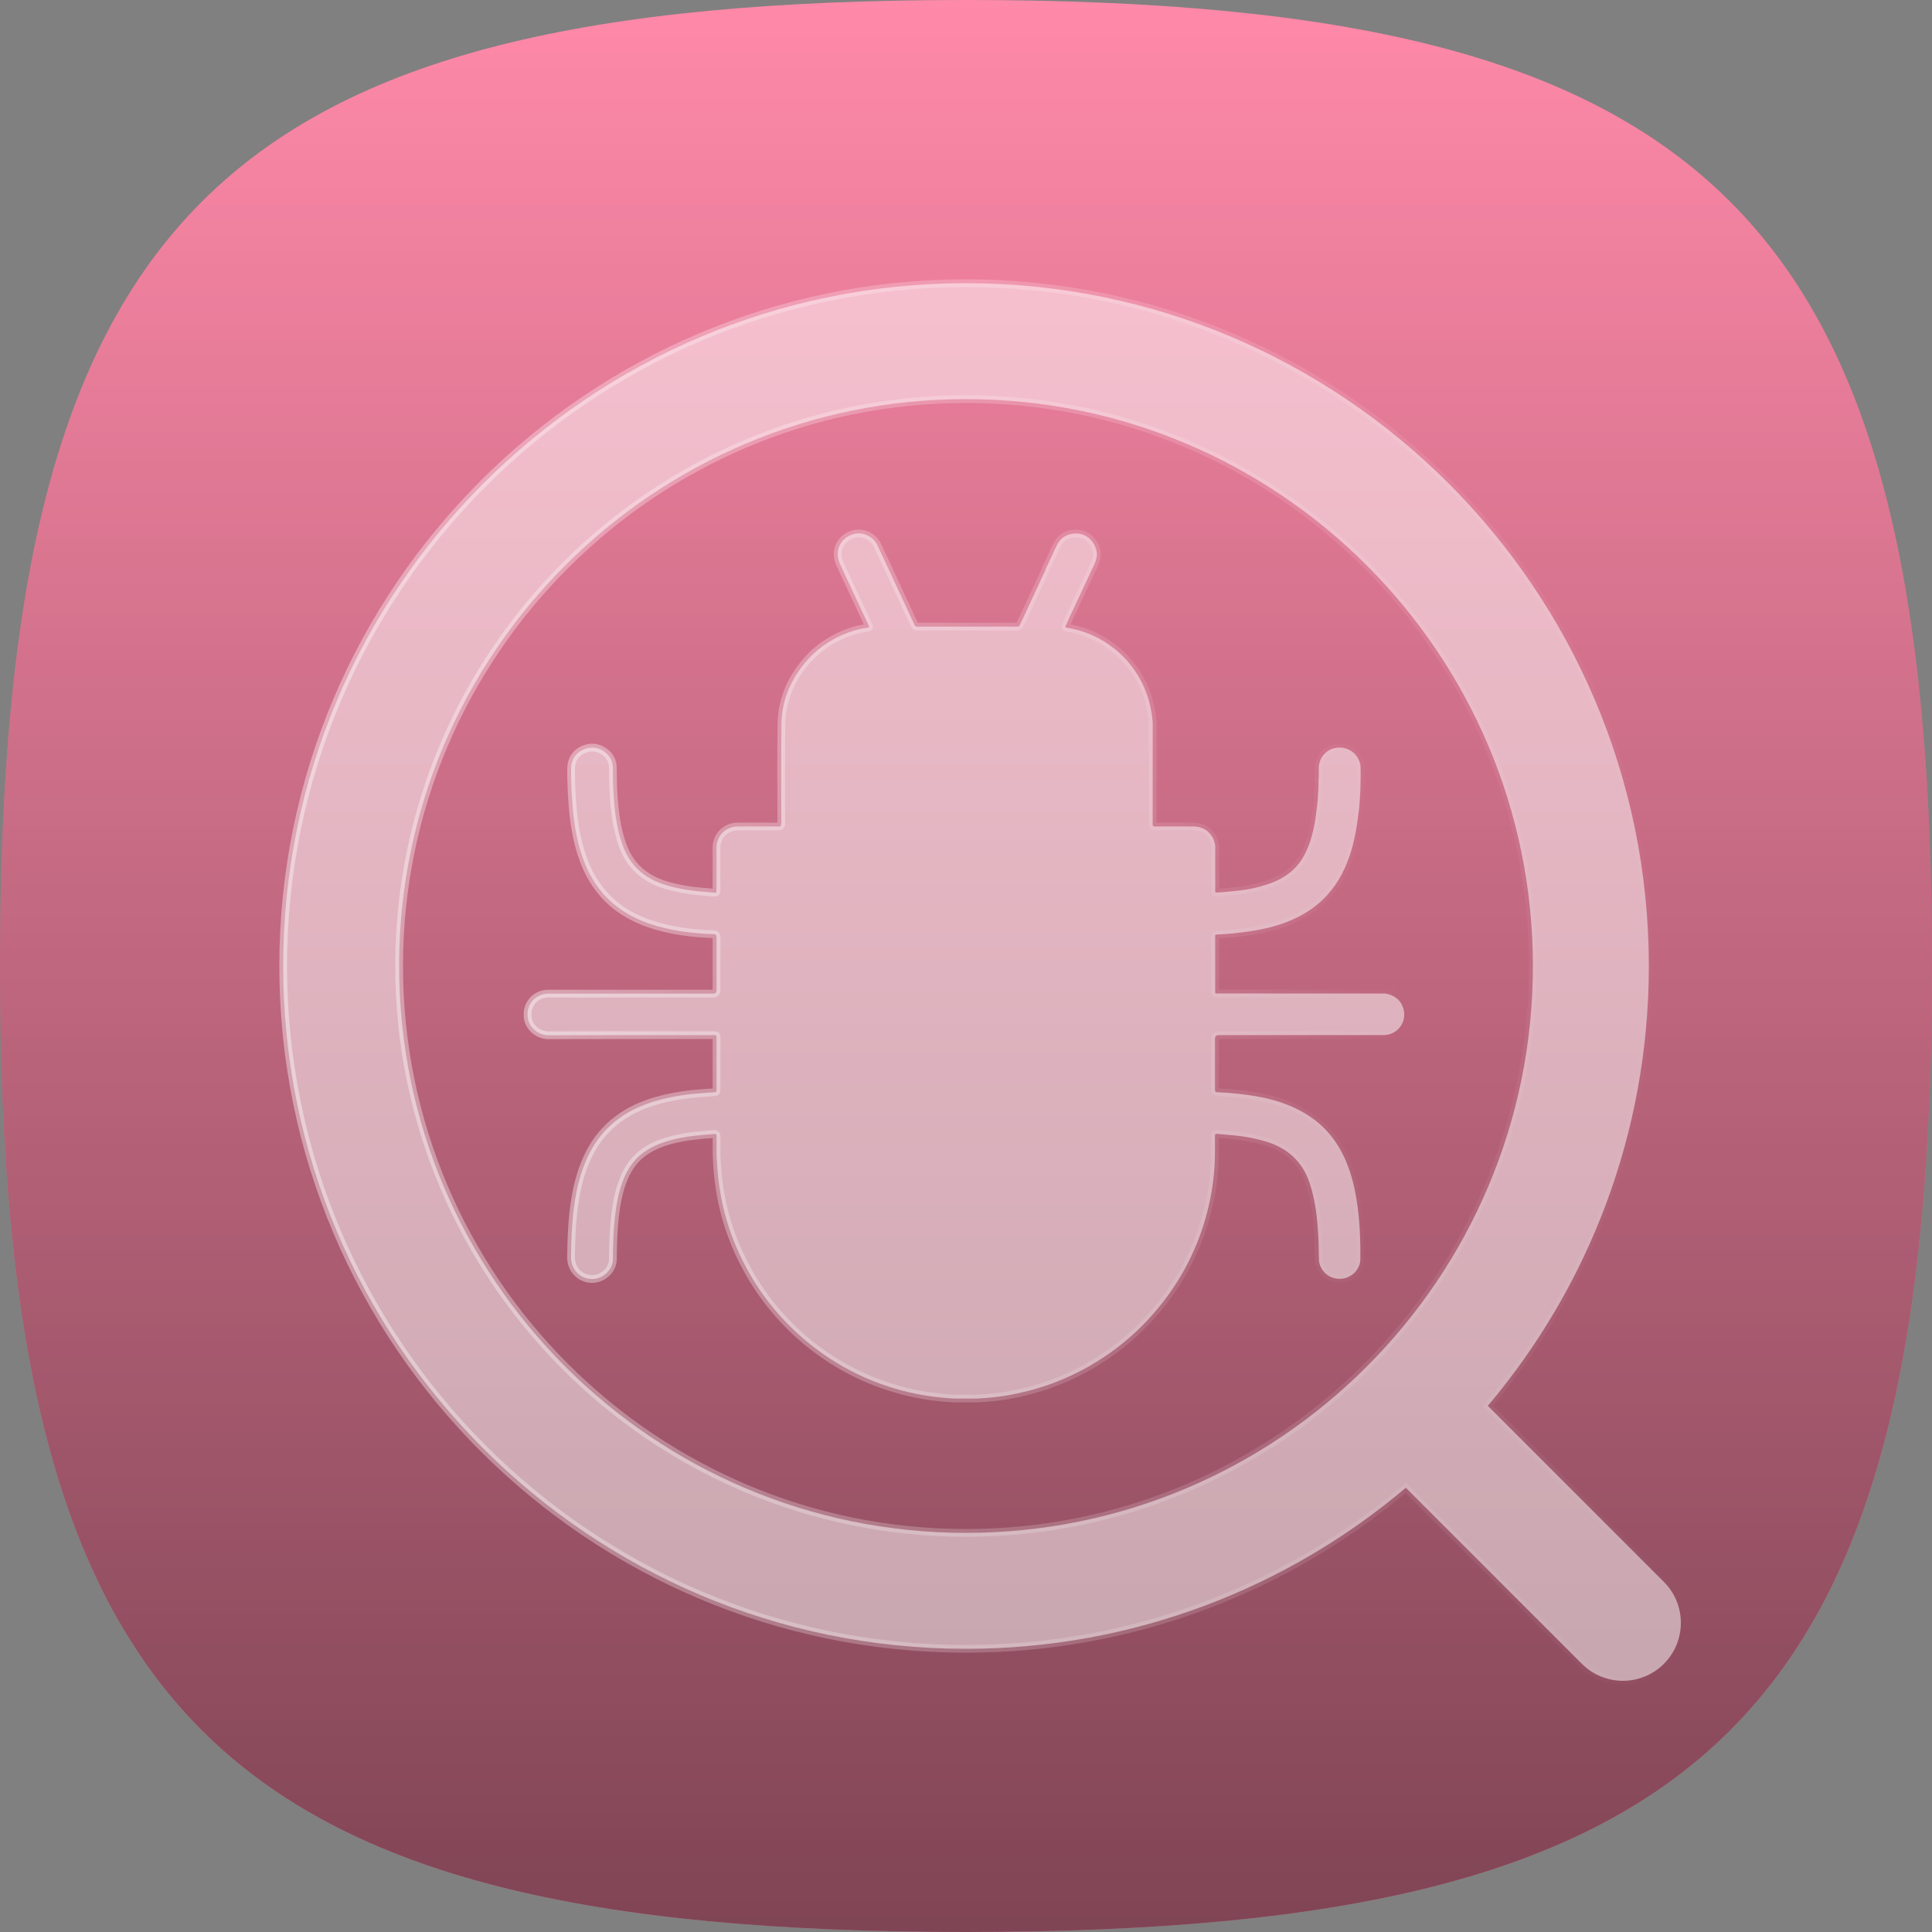 <svg xmlns="http://www.w3.org/2000/svg" xmlns:xlink="http://www.w3.org/1999/xlink" viewBox="0 0 500 500"><rect x="0" y="0" width="500" height="500" fill="#808080" stroke="none"/><defs><style>      .cls-1 {        stroke: url(#linear-gradient-3);      }      .cls-1, .cls-2, .cls-3, .cls-4 {        opacity: .5;      }      .cls-1, .cls-3 {        fill: none;        stroke-miterlimit: 10;        stroke-width: 2px;      }      .cls-2 {        fill: url(#linear-gradient);        mix-blend-mode: overlay;      }      .cls-2, .cls-5, .cls-4 {        stroke-width: 0px;      }      .cls-6 {        isolation: isolate;      }      .cls-5 {        fill: #ff89a9;      }      .cls-3 {        stroke: url(#linear-gradient-2);      }      .cls-4 {        fill: #fff;      }    </style><linearGradient id="linear-gradient" x1="250" y1="0" x2="250" y2="500" gradientUnits="userSpaceOnUse"><stop offset="0" stop-color="#000" stop-opacity="0"></stop><stop offset="1" stop-color="#000"></stop></linearGradient><linearGradient id="linear-gradient-2" x1="135.57" y1="250" x2="364.43" y2="250" gradientUnits="userSpaceOnUse"><stop offset="0" stop-color="#fff" stop-opacity=".8"></stop><stop offset="1" stop-color="#fff" stop-opacity="0"></stop></linearGradient><linearGradient id="linear-gradient-3" x1="72.29" y1="254.15" x2="436" y2="254.15" xlink:href="#linear-gradient-2"></linearGradient></defs><g class="cls-6"><g id="Layer_2" data-name="Layer 2"><g id="Bug_Identification_Fixes" data-name="Bug Identification &amp;amp; Fixes"><g><path class="cls-5" d="M0,250C0,55.91,55.91,0,250,0c194.09,0,250,55.91,250,250,0,194.09-55.91,250-250,250C55.91,500,0,444.09,0,250Z"></path><path class="cls-2" d="M0,250C0,55.91,55.91,0,250,0c194.09,0,250,55.91,250,250,0,194.09-55.91,250-250,250C55.91,500,0,444.09,0,250Z"></path></g><g><path class="cls-4" d="M363.17,260.92c-.67-2.13-2.24-3.29-4.36-3.76-.26-.08-.54-.04-.81-.04-14.21,0-28.42,0-42.63-.01-.26,0-.54.08-.79-.07h-.01c-.13-.17-.08-.35-.08-.53v-14.06c0-.17-.04-.36.07-.52.08-.01.17-.02.26-.04.43-.17.9.01,1.35-.11.36-.01.73-.02,1.09-.04.3-.16.64.01.94-.1.28-.01.54-.02.82-.04.25-.16.55.01.81-.11,1.13-.14,2.26-.26,3.39-.43,3.88-.57,7.68-1.45,11.3-3.07,2.79-1.24,5.34-2.84,7.57-4.93,3.39-3.16,5.64-7.06,7.14-11.41,1.33-3.85,1.96-7.85,2.44-11.86.12-.26-.05-.56.11-.82.01-.22.02-.44.02-.67.12-.31-.05-.65.11-.95l.04-1.08c.12-.41-.06-.83.1-1.23.01-.59.02-1.17.04-1.76.07-1.76.06-3.5.01-5.25-.55-2.46-2.06-3.97-4.52-4.51-.58-.06-1.15-.06-1.73,0-2.55.38-4.23,2.31-4.51,4.64-.07.29-.02.58-.04.87-.05.93.08,1.86-.07,2.79,0,.67-.01,1.35-.02,2.03-.12.44.06.91-.11,1.36,0,.36-.01.72-.02,1.07-.12.31.05.65-.11.96-.01.26-.02.54-.04.81-.1.22.05.47-.1.68-.2,1.47-.35,2.96-.61,4.41-.42,2.39-1.07,4.72-2.08,6.96-.7,1.55-1.56,2.97-2.7,4.21-1.91,2.09-4.29,3.46-6.95,4.39-3.15,1.09-6.38,1.73-9.71,1.95-.2.14-.46,0-.67.1-.28.01-.54.02-.82.04-.3.16-.64-.01-.95.11-.59-.01-1.18.16-1.77.04-.13-.23-.06-.48-.06-.73-.01-3.39,0-6.78-.01-10.18,0-.5.05-1.02-.04-1.54-.17-.72-.4-1.43-.81-2.06-1.13-1.71-2.76-2.52-4.77-2.54-3.32-.02-6.62-.01-9.94,0-.44,0-.63-.1-.63-.59.01-8.87.01-17.75.01-26.63-.16-.25,0-.55-.11-.81-.42-3.68-1.47-7.15-3.31-10.37-2.6-4.56-6.24-8.02-10.87-10.45-2.49-1.3-5.13-2.12-7.89-2.58-.49-.08-.48-.24-.3-.6.47-.99.9-2,1.37-2.99,1.76-3.74,3.52-7.48,5.25-11.23.57-1.21,1.27-2.38,1.39-3.76.05-.31.06-.61-.01-.93-.43-2.87-2.63-4.89-5.36-4.88-2.34.01-4.05,1.06-5.06,3.21-.95,2.04-1.91,4.09-2.87,6.13,0,.07,0,.14-.02.19-2.2,4.72-4.4,9.44-6.59,14.16-.16.32-.36.4-.69.4-8.62-.01-17.24-.01-25.85,0-.37,0-.56-.12-.72-.46-1.78-3.85-3.58-7.68-5.37-11.52-1.43-3.07-2.83-6.14-4.29-9.18-1.02-2.12-3.55-3.33-5.76-2.86-3.65.78-5.45,4.35-3.9,7.75.94,2.07,1.91,4.12,2.87,6.19,1.51,3.25,3.03,6.49,4.56,9.74.18.4.19.55-.34.64-1.61.23-3.19.61-4.71,1.17-4.82,1.73-8.86,4.59-12.01,8.64-3.44,4.44-5.42,9.47-5.49,15.1-.13,8.57-.05,17.14-.04,25.71,0,.66-.18.82-.83.82-3.45-.04-6.9-.02-10.35-.01-3.23.01-5.59,2.37-5.59,5.59v10.89c0,.4.02.71-.55.65-1.36-.14-2.73-.24-4.1-.36-2.92-.25-5.78-.79-8.6-1.65-5.45-1.67-9.24-5.06-11.13-10.51-1.48-4.3-2.01-8.76-2.28-13.26-.13-2.2-.13-4.41-.17-6.62-.02-1.63-.75-3.01-2.07-3.99-1.81-1.37-3.81-1.51-5.79-.53-2,.99-2.93,2.73-2.94,4.94-.01,3.14.13,6.26.37,9.39.31,4,.91,7.95,2.07,11.8,1.2,4.06,3.03,7.8,5.83,11.02,3.23,3.7,7.3,6.18,11.92,7.77,5.37,1.84,10.94,2.54,16.59,2.74.66.02.88.2.87.9-.02,4.53-.01,9.06-.01,13.6q0,.89-.87.89h-22.86c-6.56,0-13.13-.01-19.69,0-2.92,0-5.12,1.94-5.47,4.76v1.23c.26,2.84,2.85,4.8,5.39,4.78,14.16-.05,28.32-.02,42.48-.02.18,0,.37.01.54,0,.35-.02.48.11.48.47v13.8c0,.35-.11.47-.46.48-1.01.06-2.02.16-3.03.23-3.64.23-7.25.75-10.78,1.65-5.19,1.31-9.93,3.53-13.8,7.32-2.61,2.56-4.52,5.6-5.91,8.97-1.74,4.22-2.61,8.66-3.1,13.16-.41,3.79-.53,7.59-.57,11.4-.04,3.26,2.57,5.83,5.82,5.61,2.64-.18,5-2.46,5.01-5.11.01-3.69.13-7.38.54-11.05.34-3.03.88-6.01,1.92-8.88,1.03-2.87,2.57-5.4,5-7.33,2.36-1.88,5.1-2.92,7.98-3.67,3.55-.9,7.18-1.21,10.81-1.48.47-.02.56.13.58.57.02,2.06-.05,4.1.06,6.15.12,2.4.35,4.8.7,7.18.88,5.9,2.57,11.55,5.06,16.96,3.86,8.38,9.26,15.64,16.2,21.72,3.88,3.4,8.11,6.3,12.68,8.69,8.5,4.41,17.55,6.79,27.12,7.21h5.42c2.76-.12,5.52-.4,8.25-.87,7.39-1.29,14.35-3.76,20.88-7.48,7.33-4.18,13.62-9.59,18.84-16.22,5.07-6.42,8.79-13.55,11.13-21.4,1.55-5.19,2.44-10.51,2.62-15.93.06-1.94.02-3.88.02-5.82,0-.79.07-.84.85-.76.83.08,1.66.16,2.49.22,3.25.23,6.43.75,9.56,1.65,5.76,1.66,9.74,5.18,11.64,10.95,1.49,4.51,1.97,9.17,2.21,13.88.11,1.94.1,3.87.16,5.81,0,.24.02.49.07.73.5,2.39,2.7,4.44,5.71,4.24,2.64-.17,4.92-2.42,4.94-5.06.05-4.45-.1-8.87-.67-13.28-.57-4.35-1.49-8.61-3.28-12.62-2.19-4.92-5.48-8.87-10.1-11.68-5.54-3.39-11.7-4.65-18.04-5.29-1.63-.17-3.27-.29-4.92-.36-.59-.04-.61-.3-.61-.76.01-4.35,0-8.7,0-13.07q0-.95.96-.95h42.63c3.69,0,6.24-3.45,5.13-6.98Z"></path><path class="cls-4" d="M430.61,409.39l-45.56-45.56c25.98-30.77,41.67-70.5,41.67-113.83,0-97.44-79.27-176.71-176.71-176.71S73.29,152.56,73.29,250s79.27,176.71,176.71,176.71c43.33,0,83.06-15.69,113.83-41.67l45.56,45.56c2.93,2.93,6.77,4.39,10.61,4.39s7.68-1.46,10.61-4.39c5.86-5.86,5.86-15.36,0-21.21ZM103.29,250c0-80.9,65.81-146.71,146.71-146.71s146.71,65.81,146.71,146.71-65.81,146.71-146.71,146.71-146.71-65.81-146.71-146.71Z"></path></g><g><path class="cls-3" d="M363.17,260.92c-.67-2.13-2.24-3.29-4.36-3.76-.26-.08-.54-.04-.81-.04-14.21,0-28.42,0-42.63-.01-.26,0-.54.08-.79-.07h-.01c-.13-.17-.08-.35-.08-.53v-14.06c0-.17-.04-.36.07-.52.08-.01.17-.02.26-.04.43-.17.9.01,1.35-.11.36-.01.73-.02,1.09-.04.3-.16.64.01.94-.1.28-.01.54-.02.82-.04.25-.16.55.01.81-.11,1.13-.14,2.26-.26,3.39-.43,3.88-.57,7.68-1.45,11.3-3.07,2.79-1.24,5.34-2.84,7.57-4.93,3.39-3.16,5.64-7.06,7.14-11.41,1.33-3.85,1.96-7.85,2.44-11.86.12-.26-.05-.56.11-.82.01-.22.02-.44.02-.67.12-.31-.05-.65.11-.95l.04-1.08c.12-.41-.06-.83.1-1.23.01-.59.02-1.17.04-1.76.07-1.76.06-3.5.01-5.25-.55-2.46-2.06-3.97-4.52-4.51-.58-.06-1.15-.06-1.73,0-2.55.38-4.23,2.31-4.51,4.64-.07.29-.02.58-.04.87-.05.93.08,1.86-.07,2.79,0,.67-.01,1.35-.02,2.03-.12.44.06.91-.11,1.36,0,.36-.01.72-.02,1.07-.12.31.05.65-.11.96-.01.26-.02.54-.04.81-.1.22.05.47-.1.68-.2,1.47-.35,2.96-.61,4.41-.42,2.39-1.07,4.72-2.08,6.96-.7,1.55-1.56,2.97-2.7,4.21-1.91,2.09-4.29,3.46-6.95,4.39-3.15,1.09-6.38,1.73-9.71,1.95-.2.14-.46,0-.67.1-.28.01-.54.02-.82.04-.3.16-.64-.01-.95.11-.59-.01-1.18.16-1.77.04-.13-.23-.06-.48-.06-.73-.01-3.39,0-6.78-.01-10.18,0-.5.05-1.02-.04-1.54-.17-.72-.4-1.43-.81-2.06-1.13-1.71-2.76-2.52-4.77-2.54-3.32-.02-6.62-.01-9.94,0-.44,0-.63-.1-.63-.59.01-8.87.01-17.75.01-26.63-.16-.25,0-.55-.11-.81-.42-3.68-1.47-7.15-3.31-10.37-2.6-4.56-6.24-8.02-10.87-10.45-2.49-1.3-5.13-2.12-7.89-2.58-.49-.08-.48-.24-.3-.6.47-.99.9-2,1.37-2.99,1.76-3.74,3.52-7.48,5.25-11.23.57-1.21,1.27-2.38,1.39-3.76.05-.31.06-.61-.01-.93-.43-2.87-2.63-4.89-5.36-4.88-2.34.01-4.05,1.06-5.06,3.21-.95,2.04-1.91,4.09-2.87,6.13,0,.07,0,.14-.02.19-2.2,4.72-4.4,9.44-6.59,14.16-.16.32-.36.4-.69.4-8.62-.01-17.24-.01-25.85,0-.37,0-.56-.12-.72-.46-1.78-3.85-3.58-7.68-5.37-11.52-1.43-3.07-2.83-6.14-4.29-9.18-1.02-2.12-3.55-3.33-5.76-2.86-3.65.78-5.45,4.35-3.9,7.75.94,2.07,1.91,4.12,2.87,6.19,1.51,3.25,3.03,6.49,4.56,9.74.18.4.19.55-.34.64-1.61.23-3.19.61-4.71,1.17-4.82,1.73-8.86,4.59-12.01,8.64-3.44,4.44-5.42,9.47-5.49,15.1-.13,8.57-.05,17.14-.04,25.71,0,.66-.18.82-.83.82-3.45-.04-6.9-.02-10.35-.01-3.23.01-5.59,2.37-5.59,5.59v10.89c0,.4.02.71-.55.65-1.36-.14-2.73-.24-4.1-.36-2.92-.25-5.78-.79-8.6-1.65-5.45-1.67-9.24-5.06-11.13-10.51-1.48-4.3-2.01-8.76-2.28-13.26-.13-2.2-.13-4.41-.17-6.62-.02-1.63-.75-3.01-2.07-3.99-1.81-1.37-3.81-1.51-5.79-.53-2,.99-2.93,2.73-2.94,4.94-.01,3.14.13,6.26.37,9.39.31,4,.91,7.95,2.07,11.8,1.2,4.06,3.03,7.8,5.83,11.02,3.23,3.7,7.3,6.18,11.92,7.77,5.37,1.84,10.94,2.54,16.59,2.74.66.02.88.2.87.9-.02,4.53-.01,9.06-.01,13.6q0,.89-.87.89h-22.86c-6.56,0-13.13-.01-19.69,0-2.92,0-5.12,1.94-5.47,4.76v1.23c.26,2.84,2.85,4.8,5.39,4.78,14.16-.05,28.32-.02,42.48-.02.18,0,.37.01.54,0,.35-.02.48.11.48.47v13.8c0,.35-.11.47-.46.48-1.01.06-2.02.16-3.03.23-3.64.23-7.25.75-10.78,1.65-5.19,1.31-9.93,3.53-13.8,7.32-2.61,2.56-4.52,5.6-5.91,8.97-1.74,4.22-2.61,8.66-3.1,13.16-.41,3.79-.53,7.59-.57,11.4-.04,3.26,2.57,5.83,5.82,5.61,2.64-.18,5-2.46,5.01-5.11.01-3.69.13-7.38.54-11.05.34-3.03.88-6.01,1.92-8.88,1.03-2.87,2.57-5.4,5-7.33,2.36-1.88,5.1-2.92,7.98-3.67,3.55-.9,7.18-1.21,10.81-1.48.47-.02.56.13.58.57.02,2.06-.05,4.1.06,6.15.12,2.4.35,4.8.7,7.18.88,5.9,2.57,11.55,5.06,16.96,3.86,8.38,9.26,15.64,16.2,21.72,3.88,3.4,8.11,6.3,12.68,8.69,8.5,4.41,17.55,6.79,27.12,7.21h5.42c2.76-.12,5.52-.4,8.25-.87,7.39-1.29,14.35-3.76,20.88-7.48,7.33-4.18,13.62-9.59,18.84-16.22,5.07-6.42,8.79-13.55,11.13-21.4,1.55-5.19,2.44-10.51,2.62-15.93.06-1.94.02-3.88.02-5.82,0-.79.07-.84.85-.76.83.08,1.66.16,2.49.22,3.25.23,6.43.75,9.56,1.65,5.76,1.66,9.74,5.18,11.64,10.95,1.49,4.51,1.97,9.17,2.21,13.88.11,1.94.1,3.87.16,5.81,0,.24.02.49.07.73.5,2.39,2.7,4.44,5.71,4.24,2.64-.17,4.92-2.42,4.94-5.06.05-4.45-.1-8.87-.67-13.28-.57-4.35-1.49-8.61-3.28-12.62-2.19-4.92-5.48-8.87-10.1-11.68-5.54-3.39-11.7-4.65-18.04-5.29-1.63-.17-3.27-.29-4.92-.36-.59-.04-.61-.3-.61-.76.01-4.35,0-8.7,0-13.07q0-.95.96-.95h42.63c3.69,0,6.24-3.45,5.13-6.98Z"></path><path class="cls-1" d="M430.61,409.39l-45.56-45.56c25.98-30.77,41.67-70.5,41.67-113.83,0-97.44-79.27-176.71-176.71-176.71S73.29,152.56,73.29,250s79.27,176.71,176.71,176.71c43.33,0,83.06-15.69,113.83-41.67l45.56,45.56c2.93,2.93,6.77,4.39,10.61,4.39s7.68-1.46,10.61-4.39c5.86-5.86,5.86-15.36,0-21.21ZM103.29,250c0-80.9,65.81-146.71,146.71-146.71s146.71,65.81,146.71,146.71-65.81,146.71-146.71,146.71-146.71-65.81-146.71-146.71Z"></path></g></g></g></g></svg>
